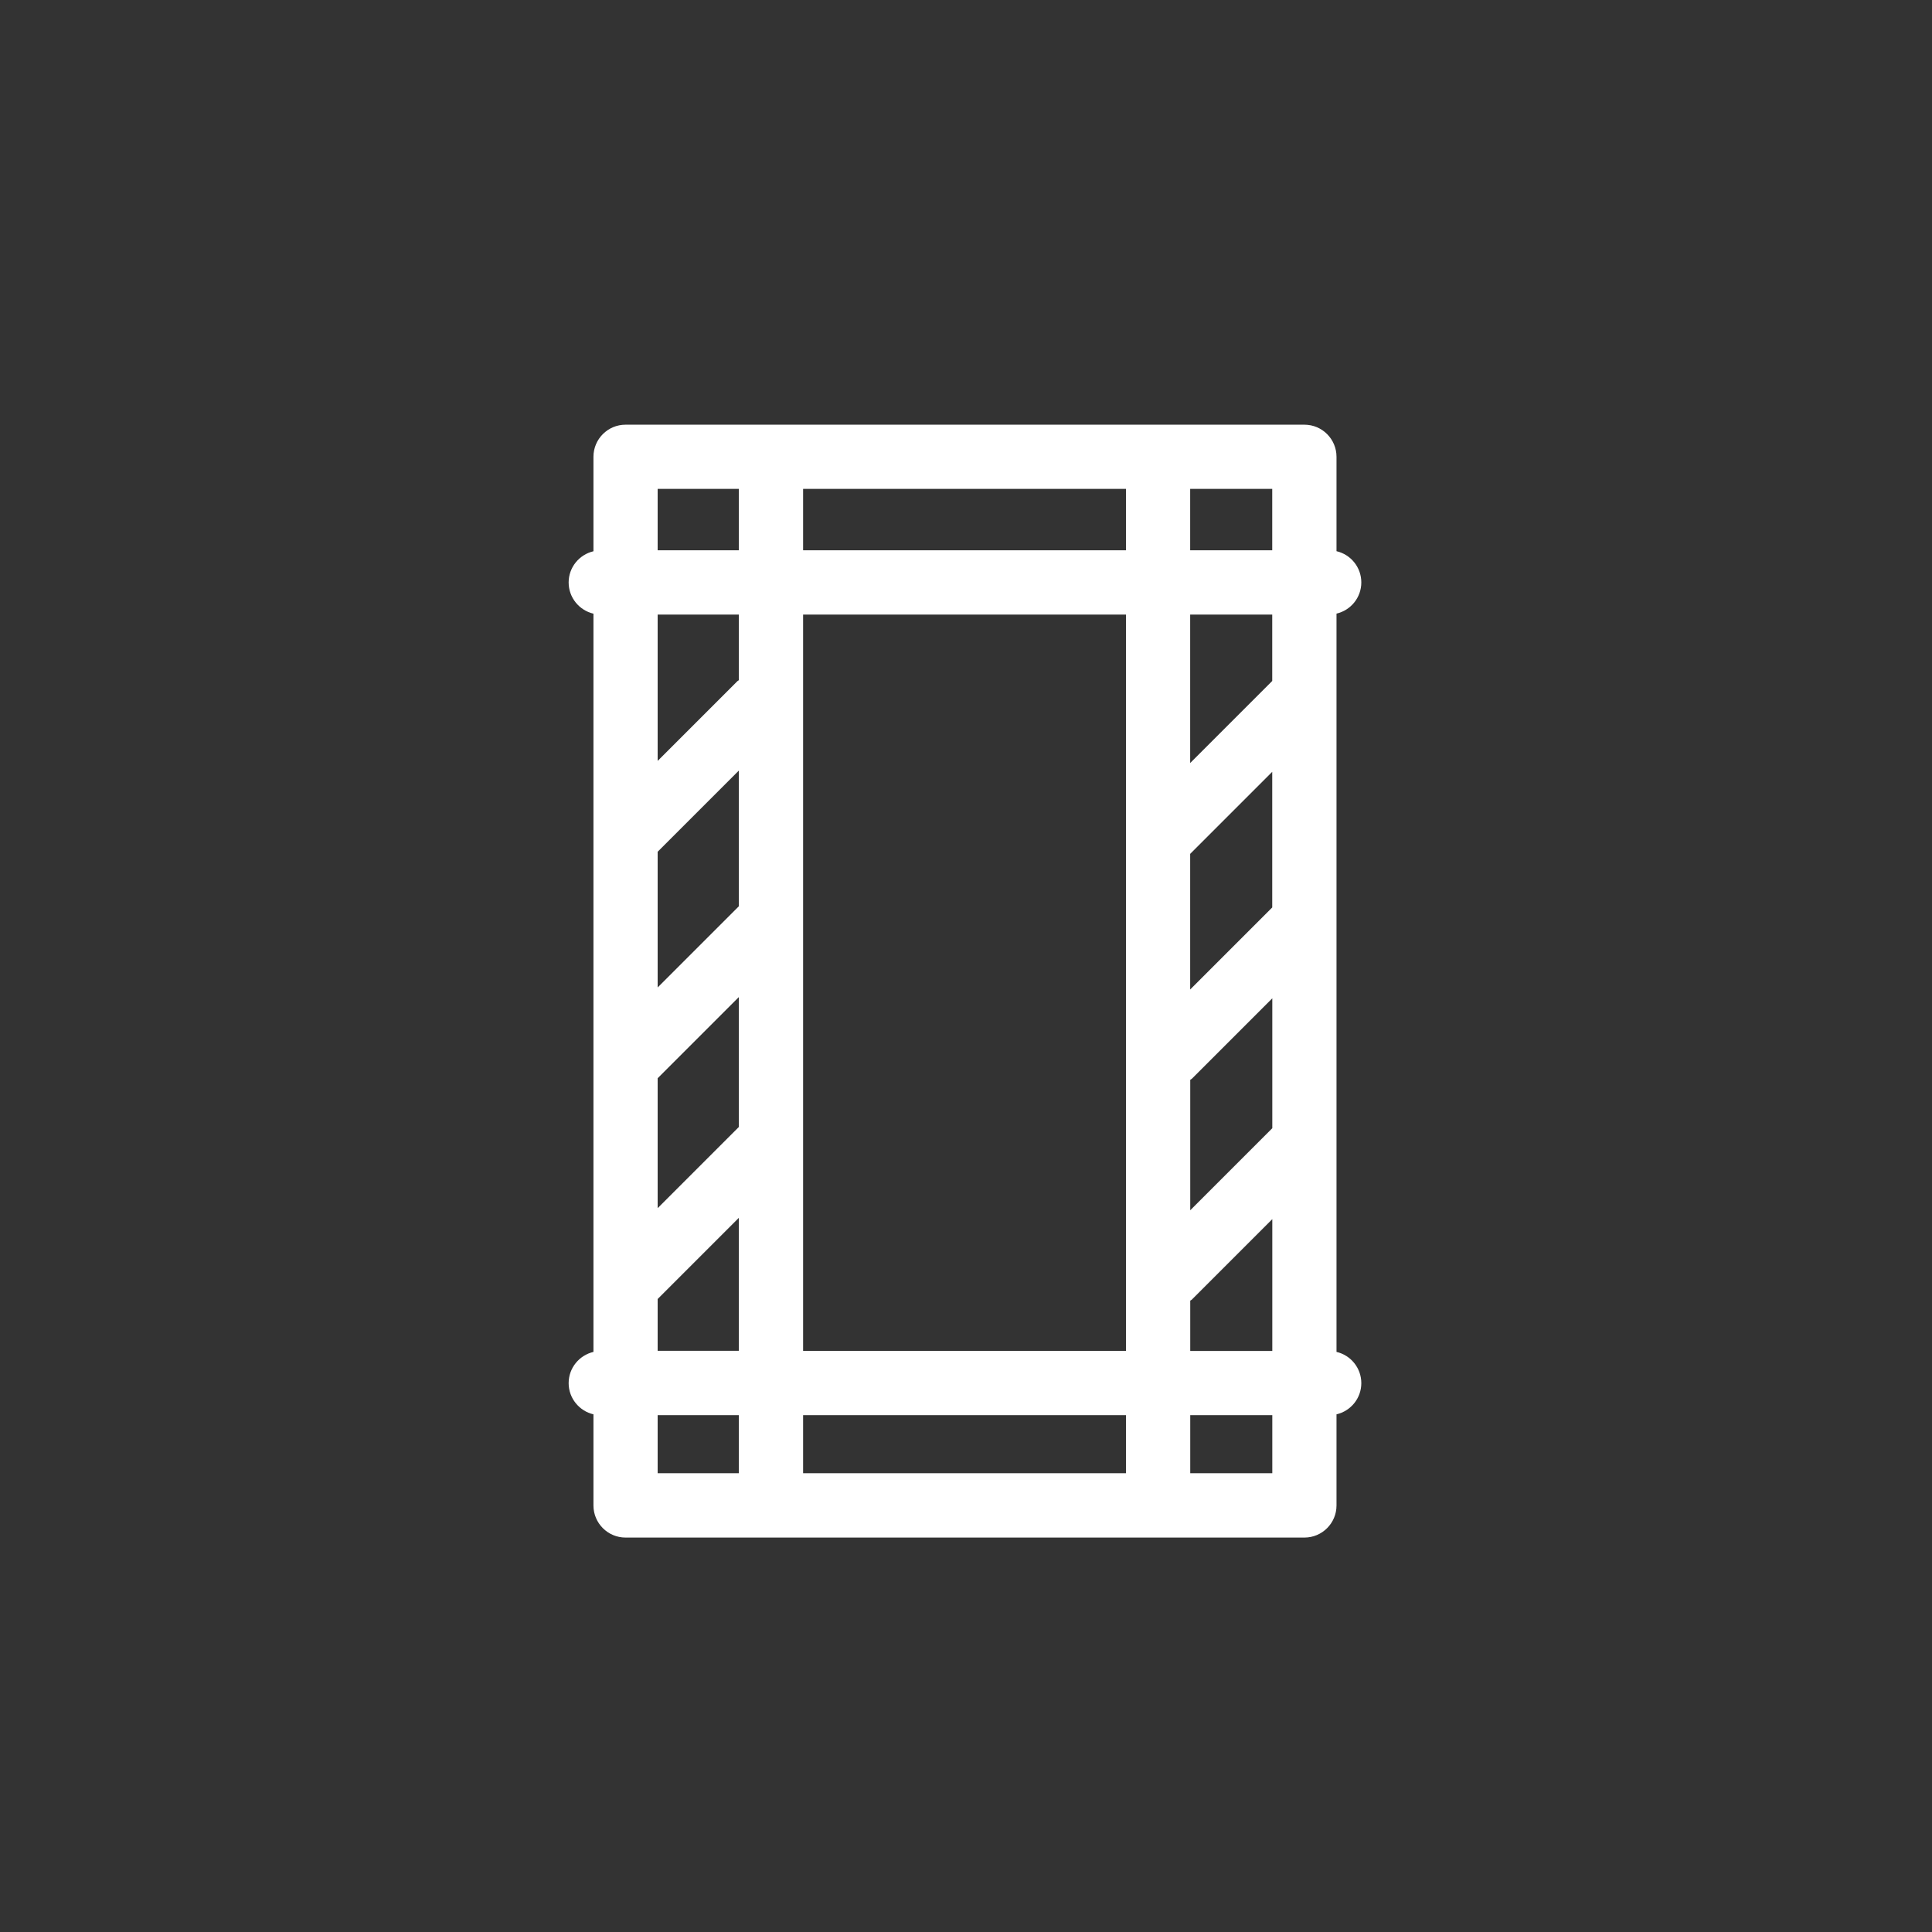 <?xml version="1.0" encoding="UTF-8"?>
<svg xmlns="http://www.w3.org/2000/svg" id="Calque_1" data-name="Calque 1" viewBox="0 0 283.46 283.46">
  <rect x="0" y="0" width="283.46" height="283.46" fill="#333333" stroke="none"/>
  <defs>
    <style>
      .cls-1 {
        fill: #ffffff;
        stroke-width: 0px;
      }
    </style>
  </defs>
  <path class="cls-1" d="M196.09,198.33v-108.3c2.09-.49,3.64-2.35,3.64-4.58s-1.56-4.1-3.64-4.58v-13.85c0-2.6-2.11-4.71-4.71-4.71h-99.6c-2.6,0-4.71,2.11-4.71,4.71v13.86c-2.08.49-3.64,2.35-3.64,4.58s1.56,4.09,3.64,4.58v32.85c0,.12,0,.23,0,.35v75.11c-2.08.49-3.64,2.35-3.64,4.58s1.56,4.09,3.64,4.58v13.37c0,2.6,2.11,4.71,4.71,4.71h99.6c2.6,0,4.71-2.11,4.71-4.71v-13.37c2.09-.49,3.64-2.35,3.64-4.58s-1.56-4.1-3.64-4.58ZM117.83,198.2v-108.03h47.37v108.03h-47.37ZM165.2,207.63v8.52h-47.37v-8.52h47.37ZM96.49,124.97l11.91-11.91v19.91l-11.91,11.91v-19.91ZM96.49,158.2l11.91-11.91v19.06l-11.91,11.91v-19.06ZM108.4,99.8c-.06.06-.14.07-.2.13l-11.71,11.71v-21.47h11.91v9.63ZM96.49,190.59l11.91-11.91v19.51h-11.91v-7.6ZM117.83,80.74v-9.01h47.37v9.01h-47.37ZM186.66,133.14l-12.04,12.04v-19.9l12.04-12.04v19.9ZM174.63,158.43c.07-.06.15-.08.22-.14l11.82-11.82v19.06l-12.04,12.04v-19.13ZM186.66,99.91l-12.04,12.04v-21.78h12.04v9.74ZM174.63,190.83c.07-.06.15-.08.22-.14l11.82-11.82v19.34h-12.04v-7.37ZM186.66,80.74h-12.04v-9.01h12.04v9.01ZM108.4,71.73v9.01h-11.91v-9.01h11.91ZM96.49,207.63h11.91v8.52h-11.91v-8.52ZM174.63,216.15v-8.52h12.04v8.52h-12.04Z"></path>
</svg>

